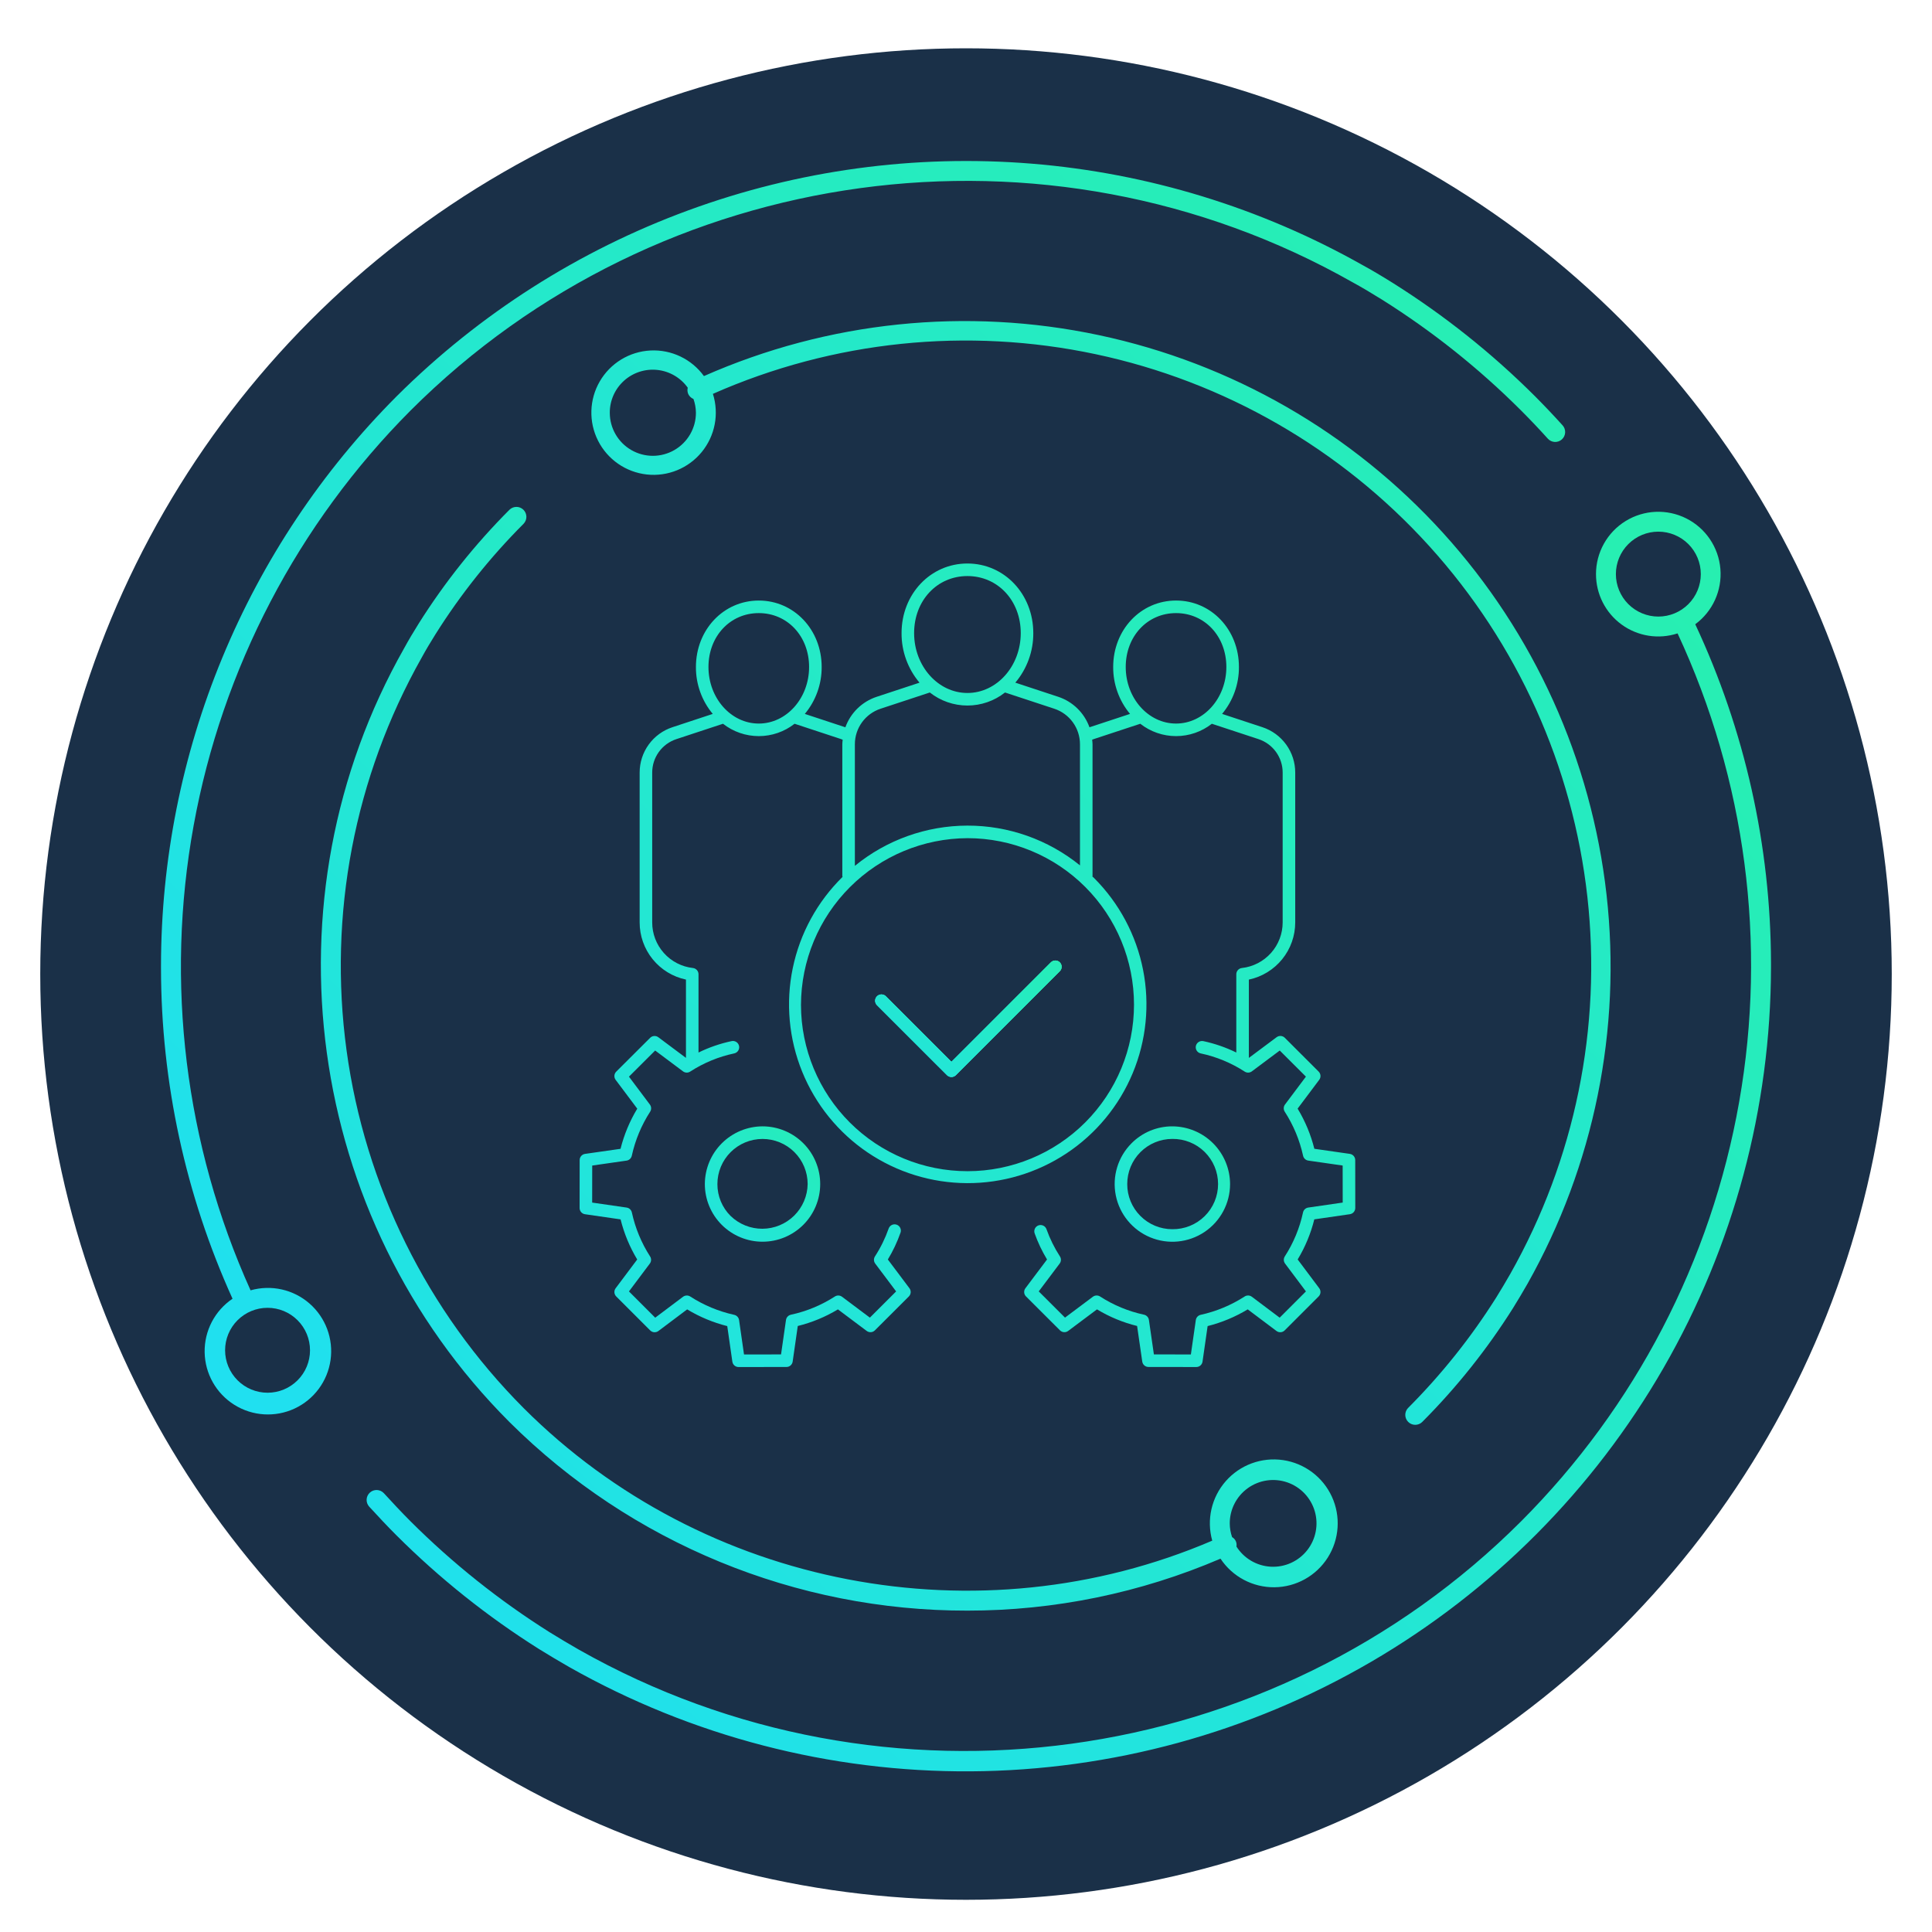 <svg xmlns="http://www.w3.org/2000/svg" xmlns:xlink="http://www.w3.org/1999/xlink" width="480" height="480" viewBox="0 0 480 480">
  <defs>
    <linearGradient id="linear-gradient" x1="-0.186" y1="0.543" x2="1.234" y2="0.156" gradientUnits="objectBoundingBox">
      <stop offset="0" stop-color="#1edcff"/>
      <stop offset="1" stop-color="#2af598"/>
    </linearGradient>
    <linearGradient id="linear-gradient-5" x1="1.686" y1="0.178" x2="-0.704" y2="0.826" gradientUnits="objectBoundingBox">
      <stop offset="0" stop-color="#2af598"/>
      <stop offset="1" stop-color="#1edcff"/>
    </linearGradient>
    <clipPath id="clip-path">
      <path id="Path_5661" data-name="Path 5661" d="M330.19,49.264A10.549,10.549,0,1,1,340.741,59.81,10.558,10.558,0,0,1,330.19,49.264m-4.941,0A15.468,15.468,0,0,0,345.517,63.99a195.463,195.463,0,0,1-38.866,220.593C244.846,346.392,148.584,359.508,72.589,316.5c-2.444-1.4-4.921-2.869-7.326-4.363a199.119,199.119,0,0,1-34.541-27.548c-2.278-2.281-4.462-4.624-6.645-7.006a2.471,2.471,0,0,0-3.638,3.344c2.229,2.428,4.461,4.828,6.8,7.158a203.757,203.757,0,0,0,35.408,28.24c2.464,1.53,4.993,3.032,7.5,4.469A200.093,200.093,0,0,0,368.728,146.937v-1.081a199.665,199.665,0,0,0-18.819-84.139,15.48,15.48,0,1,0-24.661-12.453" transform="translate(-19.788 -33.774)" fill="url(#linear-gradient)"/>
    </clipPath>
    <clipPath id="clip-path-2">
      <path id="Path_5662" data-name="Path 5662" d="M15.924,295.471a10.549,10.549,0,1,1,10.549,10.549,10.559,10.559,0,0,1-10.549-10.549M58.5,58.5A200.53,200.53,0,0,0,0,199.981v.643a199.249,199.249,0,0,0,17.771,82.041,15.72,15.72,0,1,0,4.482-2.085A195.737,195.737,0,0,1,61.994,62C123.846.181,220.09-12.93,296.072,30.147c2.242,1.223,4.572,2.6,7.349,4.335A197.416,197.416,0,0,1,337.923,62c2.219,2.217,4.451,4.57,6.632,6.988a2.471,2.471,0,1,0,3.669-3.311c-2.237-2.48-4.529-4.892-6.8-7.174a202.472,202.472,0,0,0-35.377-28.2c-2.862-1.791-5.277-3.22-7.571-4.469A200.464,200.464,0,0,0,58.5,58.5" transform="translate(0 0)" fill="url(#linear-gradient)"/>
    </clipPath>
    <clipPath id="clip-path-3">
      <path id="Path_5663" data-name="Path 5663" d="M46.236,38.194A10.68,10.68,0,0,1,65.61,31.973a2.4,2.4,0,0,0,.129,1.582,2.442,2.442,0,0,0,1.285,1.213,10.494,10.494,0,0,1,.614,3.427,10.7,10.7,0,1,1-21.4,0m23.391-9.111A15.459,15.459,0,1,0,71.857,33.5,155.426,155.426,0,0,1,269.964,252.142c-1.117,1.951-2.284,3.922-3.473,5.834a158.513,158.513,0,0,1-21.941,27.5,2.472,2.472,0,0,0,3.5,3.489,163.34,163.34,0,0,0,22.625-28.377c1.226-1.971,2.428-4,3.576-6.007A160.453,160.453,0,0,0,69.628,29.083" transform="translate(-41.295 -15.409)" fill="url(#linear-gradient)"/>
    </clipPath>
    <clipPath id="clip-path-4">
      <path id="Path_5664" data-name="Path 5664" d="M242.865,291.614a2.213,2.213,0,0,0-1.079-2.338,10.584,10.584,0,0,1-.583-3.336,10.777,10.777,0,1,1,1.662,5.674m-180.6-257.6a162.721,162.721,0,0,0-22.6,28.346c-1.259,2.015-2.469,4.031-3.576,6.067C.718,130.827,11.481,209.9,62.268,260.708a161.037,161.037,0,0,0,113.78,46.832,159.386,159.386,0,0,0,62.858-12.91,15.882,15.882,0,1,0-2.051-4.474c-57.971,24.826-126.38,11.772-171.093-32.941A155.744,155.744,0,0,1,40.407,70.827c1.079-1.982,2.235-3.912,3.445-5.839a157.382,157.382,0,0,1,21.91-27.479,2.471,2.471,0,0,0-3.494-3.494" transform="translate(-15.392 -33.293)" fill="url(#linear-gradient)"/>
    </clipPath>
    <clipPath id="clip-path-5">
      <path id="Path_5766" data-name="Path 5766" d="M55,109.655A41.533,41.533,0,0,1,96.4,68.241,41.369,41.369,0,1,1,55,109.655M68.389,44.919a9.3,9.3,0,0,1,6.394-8.84l12.227-4.031a15.082,15.082,0,0,0,18.682,0l12.233,4.031a9.294,9.294,0,0,1,6.391,8.84V75a44.309,44.309,0,0,0-55.927.118ZM32.016,25.712c0-7.632,5.374-13.388,12.5-13.388s12.5,5.756,12.5,13.388c0,7.75-5.608,14.054-12.5,14.054s-12.5-6.3-12.5-14.054m103.667,0c0-7.632,5.374-13.388,12.5-13.388s12.5,5.756,12.5,13.388c0,7.75-5.608,14.054-12.5,14.054s-12.5-6.3-12.5-14.054M83.108,17.294c0-8.08,5.693-14.174,13.242-14.174S109.6,9.213,109.6,17.294c0,8.2-5.943,14.875-13.245,14.875S83.108,25.5,83.108,17.294M96.35,0C87.175,0,79.989,7.6,79.989,17.294a18.9,18.9,0,0,0,4.463,12.314l-10.644,3.51a12.384,12.384,0,0,0-7.779,7.58c-.024-.008-.045-.02-.068-.028l-10.006-3.3a18.044,18.044,0,0,0,4.185-11.659c0-9.256-6.86-16.508-15.621-16.508S28.9,16.456,28.9,25.712A18.044,18.044,0,0,0,33.08,37.369l-10,3.3A11.847,11.847,0,0,0,14.918,51.95V89.164a14.5,14.5,0,0,0,11.506,14.211v19.454L19.56,117.7a1.56,1.56,0,0,0-2.035.145l-8.423,8.4a1.558,1.558,0,0,0-.149,2.039l5.371,7.16a36.317,36.317,0,0,0-4.155,9.977L1.35,146.681a1.559,1.559,0,0,0-1.337,1.543L0,160.127a1.561,1.561,0,0,0,1.337,1.544l8.844,1.281a36.325,36.325,0,0,0,4.131,9.963l-5.358,7.148A1.563,1.563,0,0,0,9.1,182.1l8.438,8.438a1.561,1.561,0,0,0,2.041.144l7.144-5.369a36.388,36.388,0,0,0,9.961,4.154L37.95,198.3a1.559,1.559,0,0,0,1.545,1.337h0l11.9-.015a1.561,1.561,0,0,0,1.541-1.339l1.267-8.843a36.029,36.029,0,0,0,9.977-4.128l7.146,5.355a1.556,1.556,0,0,0,2.038-.143l8.438-8.425a1.559,1.559,0,0,0,.143-2.041l-5.364-7.142a35.893,35.893,0,0,0,3.147-6.656,1.56,1.56,0,0,0-2.943-1.039,32.643,32.643,0,0,1-3.4,6.924,1.561,1.561,0,0,0,.061,1.787l5.194,6.916-6.522,6.513-6.918-5.186a1.565,1.565,0,0,0-1.779-.064A32.972,32.972,0,0,1,52.49,186.64a1.563,1.563,0,0,0-1.215,1.3l-1.228,8.563-9.2.012-1.228-8.548a1.563,1.563,0,0,0-1.209-1.3,33.36,33.36,0,0,1-10.927-4.556,1.57,1.57,0,0,0-1.782.064l-6.915,5.2-6.525-6.524,5.185-6.918a1.56,1.56,0,0,0,.064-1.776,33.224,33.224,0,0,1-4.527-10.925,1.558,1.558,0,0,0-1.3-1.214l-8.563-1.24.012-9.2,8.536-1.226a1.557,1.557,0,0,0,1.3-1.214A33.264,33.264,0,0,1,17.525,136.2a1.562,1.562,0,0,0-.064-1.778l-5.2-6.93L18.771,121l6.918,5.174a1.557,1.557,0,0,0,1.782.061,32.452,32.452,0,0,1,10.942-4.522,1.56,1.56,0,0,0-.646-3.053,35.51,35.51,0,0,0-8.225,2.838V102.05A1.559,1.559,0,0,0,28.16,100.5,11.381,11.381,0,0,1,18.037,89.164V51.95a8.733,8.733,0,0,1,6.013-8.318l11.577-3.817a14.407,14.407,0,0,0,17.782,0l11.574,3.817c.13.043.25.1.377.153-.035.377-.09.749-.09,1.134v32.69a1.47,1.47,0,0,0,.052.261,44.4,44.4,0,1,0,62.506.283c-.136-.136-.287-.251-.425-.386a1.555,1.555,0,0,0,.032-.158V44.919c0-.388-.056-.764-.091-1.145.125-.048.249-.1.374-.142L139.3,39.816a14.408,14.408,0,0,0,17.779,0L168.66,43.63a8.744,8.744,0,0,1,6.013,8.319V89.164A11.4,11.4,0,0,1,164.541,100.5a1.562,1.562,0,0,0-1.386,1.551v19.445a35.546,35.546,0,0,0-8.194-2.832,1.577,1.577,0,0,0-1.852,1.2,1.561,1.561,0,0,0,1.2,1.851,32.48,32.48,0,0,1,10.93,4.522,1.562,1.562,0,0,0,1.779-.059L173.951,121l6.5,6.487-5.2,6.93a1.563,1.563,0,0,0-.064,1.778,33.265,33.265,0,0,1,4.557,10.939,1.557,1.557,0,0,0,1.3,1.214l8.536,1.226.012,9.2-8.563,1.24a1.56,1.56,0,0,0-1.3,1.22,32.877,32.877,0,0,1-4.524,10.919,1.56,1.56,0,0,0,.064,1.776l5.185,6.918-6.525,6.524-6.915-5.2a1.57,1.57,0,0,0-1.782-.064,33.36,33.36,0,0,1-10.927,4.556,1.563,1.563,0,0,0-1.209,1.3l-1.228,8.548-9.188-.012-1.237-8.566a1.561,1.561,0,0,0-1.215-1.3,32.8,32.8,0,0,1-10.921-4.524,1.564,1.564,0,0,0-1.782.061l-6.93,5.188-6.525-6.513,5.2-6.916a1.556,1.556,0,0,0,.061-1.787,32.5,32.5,0,0,1-3.336-6.752,1.559,1.559,0,0,0-2.937,1.048,35.647,35.647,0,0,0,3.074,6.475l-5.368,7.142a1.559,1.559,0,0,0,.143,2.041l8.441,8.425a1.563,1.563,0,0,0,2.038.144l7.156-5.357a35.857,35.857,0,0,0,9.967,4.129l1.279,8.845a1.561,1.561,0,0,0,1.541,1.336l11.89.015h0a1.559,1.559,0,0,0,1.544-1.337l1.267-8.834a36.391,36.391,0,0,0,9.961-4.154l7.143,5.369a1.561,1.561,0,0,0,2.041-.144l8.438-8.438a1.562,1.562,0,0,0,.146-2.038l-5.358-7.148a35.919,35.919,0,0,0,4.134-9.963l8.84-1.281a1.561,1.561,0,0,0,1.337-1.544l-.012-11.9a1.559,1.559,0,0,0-1.337-1.543l-8.819-1.267a36.309,36.309,0,0,0-4.155-9.977l5.371-7.16a1.561,1.561,0,0,0-.146-2.039l-8.408-8.4a1.558,1.558,0,0,0-2.035-.146l-6.894,5.145V103.377a14.52,14.52,0,0,0,11.518-14.212V51.95a11.859,11.859,0,0,0-8.158-11.282l-10.012-3.3a18.043,18.043,0,0,0,4.184-11.659c0-9.256-6.86-16.508-15.621-16.508s-15.621,7.252-15.621,16.508a18.047,18.047,0,0,0,4.184,11.659l-10.011,3.3-.063.024a12.393,12.393,0,0,0-7.775-7.58l-10.647-3.51a18.9,18.9,0,0,0,4.463-12.312C112.715,7.6,105.526,0,96.35,0Z" fill="url(#linear-gradient-5)"/>
    </clipPath>
    <clipPath id="clip-path-6">
      <path id="Path_5767" data-name="Path 5767" d="M383.091,456.6l-24.7,24.695-16.31-16.31a1.56,1.56,0,0,0-2.205,2.206L357.293,484.6a1.559,1.559,0,0,0,2.206,0l25.8-25.8a1.56,1.56,0,1,0-2.206-2.206" transform="translate(-339.423 -456.139)" fill="url(#linear-gradient-5)"/>
    </clipPath>
    <clipPath id="clip-path-9">
      <path id="Path_5770" data-name="Path 5770" d="M150.272,668.852a11.113,11.113,0,0,1-3.287-7.917,11.212,11.212,0,1,1,22.424-.02v0a11.29,11.29,0,0,1-19.137,7.935m-6.407-7.922a14.331,14.331,0,1,0,14.342-14.346,14.387,14.387,0,0,0-14.342,14.346" transform="translate(-143.865 -646.584)" fill="url(#linear-gradient-5)"/>
    </clipPath>
    <clipPath id="clip-path-10">
      <path id="Path_5771" data-name="Path 5771" d="M621.065,668.849a11.135,11.135,0,0,1-3.272-7.932v0a11.2,11.2,0,0,1,11.2-11.212A11.216,11.216,0,1,1,629,672.135a11.142,11.142,0,0,1-7.933-3.286m-2.2-18.066a14.336,14.336,0,1,0,24.474,10.142,14.386,14.386,0,0,0-14.345-14.342,14.223,14.223,0,0,0-10.129,4.2" transform="translate(-614.674 -646.584)" fill="url(#linear-gradient-5)"/>
    </clipPath>
    <clipPath id="clip-Analysis_8">
      <rect width="480" height="480"/>
    </clipPath>
  </defs>
  <g id="Analysis_8" data-name="Analysis – 8" clip-path="url(#clip-Analysis_8)">
    <circle id="Ellipse_70" data-name="Ellipse 70" cx="230" cy="230" r="230" transform="translate(10 12)" fill="#1a3048"/>
    <g id="Group_2701" data-name="Group 2701" transform="translate(40 40)">
      <g id="Group_2694" data-name="Group 2694" transform="translate(51.06 87.15)">
        <g id="Group_2693" data-name="Group 2693" clip-path="url(#clip-path)">
          <rect id="Rectangle_1637" data-name="Rectangle 1637" width="475.171" height="462.403" transform="translate(-141.319 81.433) rotate(-30)" fill="url(#linear-gradient)"/>
        </g>
      </g>
      <g id="Group_2696" data-name="Group 2696" transform="translate(0 0)">
        <g id="Group_2695" data-name="Group 2695" clip-path="url(#clip-path-2)">
          <rect id="Rectangle_1638" data-name="Rectangle 1638" width="473.96" height="460.638" transform="matrix(0.866, -0.5, 0.5, 0.866, -151.398, 68.042)" fill="url(#linear-gradient)"/>
        </g>
      </g>
      <g id="Group_2698" data-name="Group 2698" transform="translate(106.557 39.761)">
        <g id="Group_2697" data-name="Group 2697" clip-path="url(#clip-path-3)">
          <rect id="Rectangle_1639" data-name="Rectangle 1639" width="373.337" height="378.331" transform="matrix(0.866, -0.5, 0.5, 0.866, -122.089, 62.819)" fill="url(#linear-gradient)"/>
        </g>
      </g>
      <g id="Group_2700" data-name="Group 2700" transform="translate(39.717 85.909)">
        <g id="Group_2699" data-name="Group 2699" clip-path="url(#clip-path-4)">
          <rect id="Rectangle_1640" data-name="Rectangle 1640" width="371.927" height="377.365" transform="translate(-136.649 70.422) rotate(-30)" fill="url(#linear-gradient)"/>
        </g>
      </g>
    </g>
    <g id="Group_2946" data-name="Group 2946" transform="translate(144.001 140)">
      <g id="Group_2935" data-name="Group 2935">
        <g id="Group_2934" data-name="Group 2934" clip-path="url(#clip-path-5)">
          <rect id="Rectangle_1764" data-name="Rectangle 1764" width="266.712" height="269.249" transform="translate(-86.447 49.91) rotate(-30)" fill="url(#linear-gradient-5)"/>
        </g>
      </g>
      <g id="Group_2937" data-name="Group 2937" transform="translate(73.409 98.652)">
        <g id="Group_2936" data-name="Group 2936" clip-path="url(#clip-path-6)">
          <rect id="Rectangle_1765" data-name="Rectangle 1765" width="54.846" height="48.36" transform="translate(-12.674 7.229) rotate(-30)" fill="url(#linear-gradient-5)"/>
        </g>
      </g>
      <g id="Group_2939" data-name="Group 2939" transform="translate(73.409 98.652)">
        <g id="Group_2938" data-name="Group 2938" clip-path="url(#clip-path-6)">
          <rect id="Rectangle_1766" data-name="Rectangle 1766" width="54.846" height="48.36" transform="translate(-12.674 7.229) rotate(-30)" fill="url(#linear-gradient-5)"/>
        </g>
      </g>
      <g id="Group_2941" data-name="Group 2941" transform="translate(73.409 98.652)">
        <g id="Group_2940" data-name="Group 2940" clip-path="url(#clip-path-6)">
          <rect id="Rectangle_1767" data-name="Rectangle 1767" width="54.846" height="48.36" transform="matrix(0.866, -0.5, 0.5, 0.866, -12.674, 7.229)" fill="url(#linear-gradient-5)"/>
        </g>
      </g>
      <g id="Group_2943" data-name="Group 2943" transform="translate(31.115 139.84)">
        <g id="Group_2942" data-name="Group 2942" clip-path="url(#clip-path-9)">
          <rect id="Rectangle_1768" data-name="Rectangle 1768" width="39.162" height="39.163" transform="translate(-12.417 7.167) rotate(-30)" fill="url(#linear-gradient-5)"/>
        </g>
      </g>
      <g id="Group_2945" data-name="Group 2945" transform="translate(132.939 139.84)">
        <g id="Group_2944" data-name="Group 2944" clip-path="url(#clip-path-10)">
          <rect id="Rectangle_1769" data-name="Rectangle 1769" width="39.163" height="39.163" transform="matrix(0.866, -0.5, 0.5, 0.866, -12.42, 7.167)" fill="url(#linear-gradient-5)"/>
        </g>
      </g>
    </g>
  </g>
</svg>
